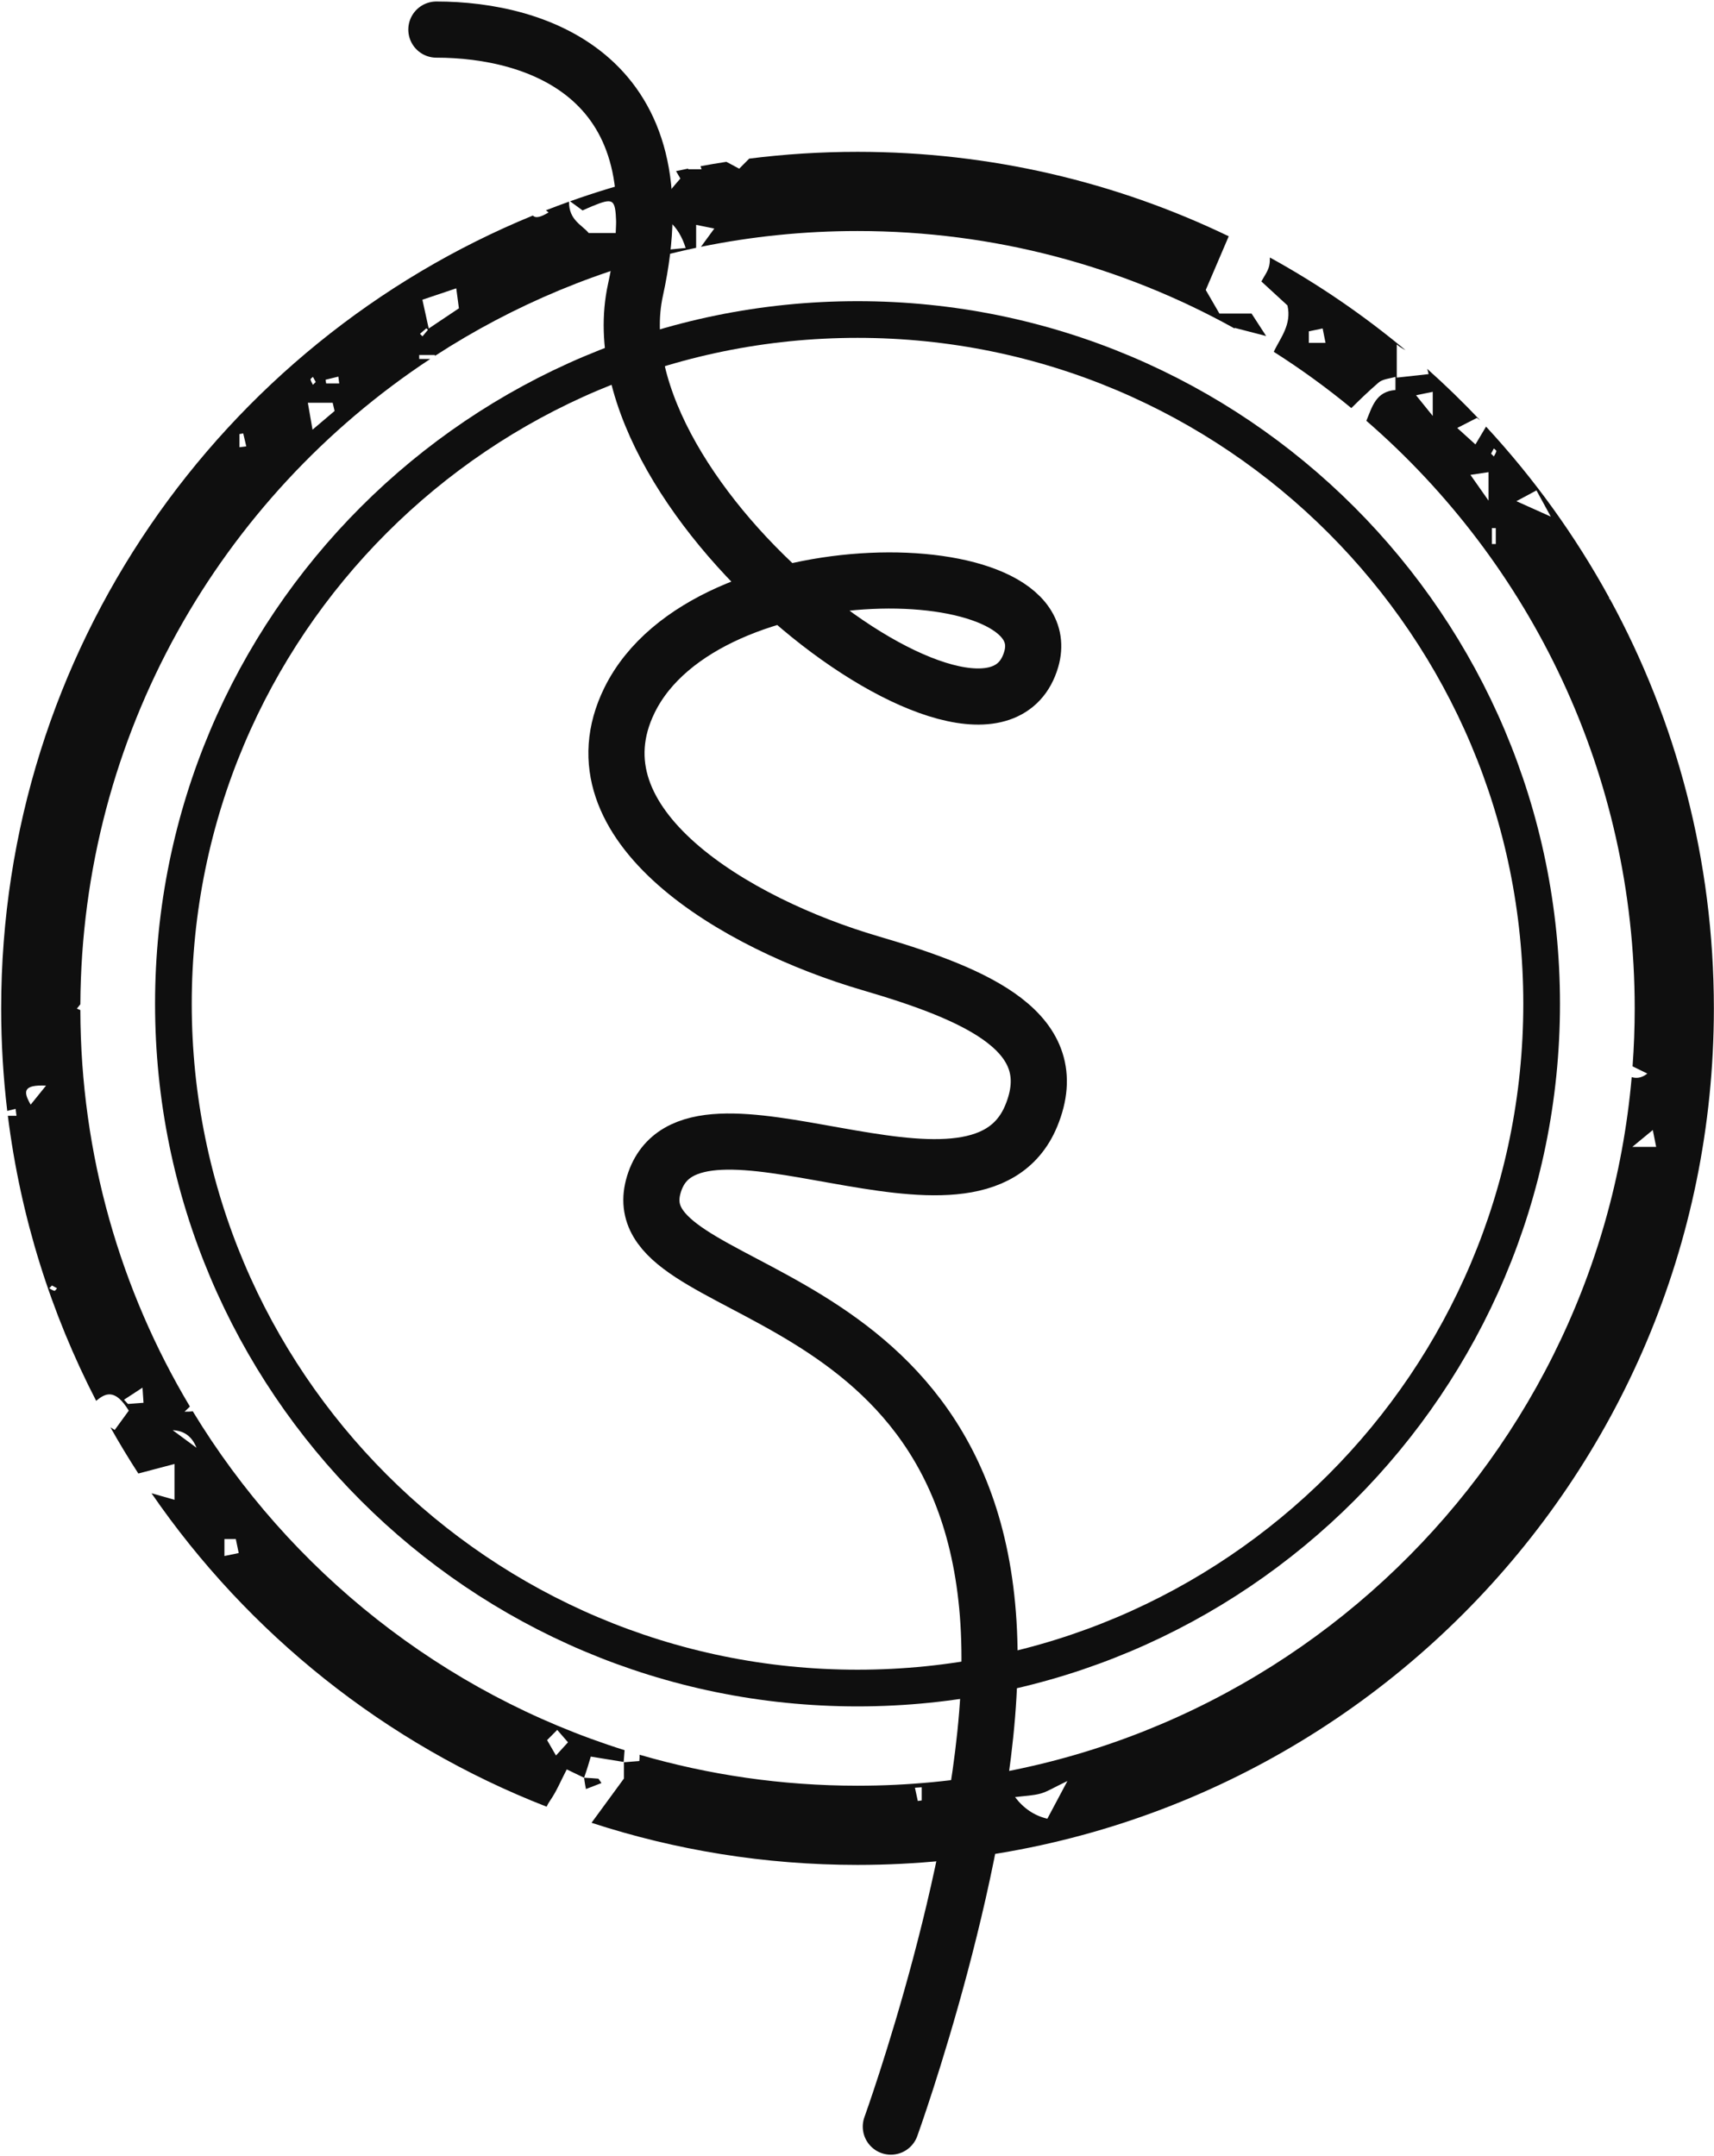 <svg width="571" height="718" viewBox="0 0 571 718" fill="none" xmlns="http://www.w3.org/2000/svg">
<path d="M423.052 85.766C439.12 94.611 454.244 104.962 468.234 116.625C467.211 116.093 466.211 115.509 465.321 114.726V125.774C468.467 125.436 472.002 125.047 475.928 124.605C475.8 123.952 475.632 123.363 475.431 122.829C481.562 128.295 487.456 134.02 493.095 139.989C492.628 139.642 492.223 139.342 492.019 139.187C489.211 140.642 487.391 141.552 485.468 142.54C487.781 144.646 489.315 146.023 491.524 148.025C492.941 145.623 494.003 143.843 495.059 142.09C510.975 159.282 524.801 178.437 536.132 199.152V199.547L536.348 199.547C558.416 240.046 570.957 286.486 570.957 335.855C570.957 493.412 443.232 621.137 285.675 621.137C254.741 621.137 224.958 616.212 197.065 607.107C200.584 602.305 204.159 597.423 207.862 592.363L207.862 586.949C209.512 586.822 211.049 586.695 212.984 586.542C213.057 585.767 213.092 585.061 213.068 584.442C236.105 591.159 260.469 594.762 285.675 594.762C420.948 594.762 531.99 491.019 543.582 358.755C545.125 359.215 546.825 359.114 548.792 357.572C547.169 356.784 545.67 356.039 543.871 355.168C544.341 348.792 544.582 342.351 544.582 335.855C544.582 257.693 509.946 187.622 455.187 140.15C457.118 135.512 458.337 130.37 464.88 129.906V125.521C464.888 125.518 464.897 125.516 464.905 125.514H464.88L464.88 125.521C462.961 126.112 460.636 126.22 459.238 127.437C455.766 130.418 452.501 133.637 450.181 135.919C441.973 129.158 433.341 122.892 424.331 117.168C426.566 112.488 430.372 108.08 428.9 101.728C426.067 99.102 423.233 96.503 420.218 93.747C421.05 92.136 422.375 90.446 422.817 88.523C423.013 87.641 423.06 86.731 423.052 85.766ZM355.595 593.197C351.072 595.355 348.992 596.707 346.73 597.357C344.183 598.058 341.454 598.137 338.152 598.553C341.029 602.348 344.616 604.748 348.914 605.753C350.916 601.984 352.683 598.656 355.595 593.197ZM285.675 50.571C329.981 50.572 371.928 60.671 409.339 78.695C406.671 84.939 404.118 90.923 401.683 96.581C403.398 99.519 404.803 101.936 406.232 104.432L416.942 104.432C418.216 106.433 419.568 108.487 421.804 111.918C417.333 110.774 414.472 110.021 411.379 109.215C411.332 109.27 411.284 109.325 411.237 109.38C374.048 88.717 331.236 76.948 285.675 76.947C267.807 76.947 250.362 78.757 233.513 82.203C235.128 80.009 236.372 78.309 237.965 76.119C235.365 75.599 233.91 75.314 231.908 74.898V82.537C200.414 89.189 171.032 101.566 144.9 118.527V118.232H139.649V119.557L143.327 119.557C73.46 165.63 27.236 244.646 26.771 334.488C26.401 334.954 26.015 335.435 25.608 335.947C26.022 336.122 26.406 336.28 26.769 336.432C26.874 384.684 40.179 429.836 63.265 468.47C62.718 468.998 62.129 469.568 61.483 470.186C62.527 470.2 63.453 470.167 64.215 470.047C96.539 523.278 147.514 563.928 208.072 582.93C207.98 584.133 207.874 585.453 207.767 586.845C204.506 586.302 201.24 585.783 196.814 585.059C196.243 587.06 195.463 589.608 194.579 592.104C196.269 592.182 197.803 592.285 199.362 592.415C199.7 592.883 200.038 593.377 200.376 593.871C198.582 594.573 196.789 595.275 195.203 595.873C195.151 595.665 194.813 593.949 194.579 592.104C192.577 591.142 190.445 590.102 188.808 589.322C186.832 593.118 185.429 596.575 183.375 599.538C182.85 600.289 182.426 601.026 182.097 601.75C128.428 580.829 82.653 544.129 50.472 497.35C52.975 498.061 55.518 498.785 58.129 499.532L58.129 487.601H58.102C53.651 488.781 49.768 489.806 46.085 490.779C42.831 485.758 39.731 480.628 36.791 475.396C37.248 475.675 37.718 475.964 38.216 476.269C40.087 473.721 41.674 471.512 42.895 469.848V469.822C38.292 462.355 35.102 464.025 32.034 466.569C17.014 437.482 6.85 405.48 2.615 371.635H5.487V371.61C5.383 370.856 5.305 370.075 5.201 369.321C4.266 369.559 3.342 369.785 2.415 370.008C1.079 358.81 0.392 347.413 0.392 335.855C0.392 216.58 73.59 114.403 177.515 71.79C178.538 72.844 180.295 72.21 182.752 70.765C182.451 70.517 182.163 70.277 181.879 70.042C184.42 69.049 186.978 68.092 189.554 67.17C189.509 73.377 193.97 74.953 196.11 77.603H205.261C205.261 75.602 205.287 74.718 205.261 73.834C204.975 66.218 204.325 65.801 197.255 68.687C196.137 69.155 195.019 69.674 194.083 70.09C192.716 69.089 191.647 68.318 189.908 67.044C198.323 64.046 206.919 61.432 215.677 59.223C215.688 59.232 215.7 59.242 215.712 59.251V59.214C217.359 58.799 219.012 58.397 220.671 58.011C220.681 58.113 220.694 58.214 220.703 58.315C219.04 58.627 217.376 58.939 215.712 59.225C216.544 61.876 217.401 64.528 219.117 69.961C221.249 66.582 222.029 65.151 222.991 63.852C224.187 62.24 225.565 60.759 226.656 59.459C226.149 58.575 225.669 57.754 225.215 56.991C226.558 56.702 227.905 56.421 229.256 56.151V56.365H233.727C233.606 56.022 233.488 55.686 233.371 55.355C236.228 54.825 239.101 54.339 241.987 53.896C243.434 54.667 244.845 55.419 246.257 56.181C247.319 55.142 248.38 54.062 249.587 52.832C261.406 51.34 273.451 50.571 285.675 50.571ZM304.799 595.433C305.137 596.888 305.449 598.37 305.761 599.852C306.203 599.8 306.619 599.722 307.061 599.67L307.061 595.277C306.307 595.329 305.553 595.381 304.799 595.433ZM185.635 576.168C184.257 577.572 183.01 578.82 182.256 579.574C183.244 581.264 184.205 582.928 185.219 584.695C187.22 582.486 188.312 581.29 189.222 580.302C187.896 578.768 186.753 577.468 185.635 576.168ZM74.766 518.252C76.663 517.862 77.808 517.603 79.523 517.265C79.133 515.419 78.847 513.963 78.561 512.611H74.766V518.252ZM65.459 482.199C63.986 478.456 61.343 476.507 57.53 476.351C60.39 478.456 62.418 479.964 65.459 482.199ZM47.471 462.179C45.027 463.791 43.155 464.986 41.31 466.208C41.752 466.676 42.194 467.145 42.636 467.612C44.169 467.482 45.703 467.378 47.809 467.222C47.679 465.376 47.575 463.946 47.471 462.179ZM17.316 428.152C16.953 428.489 16.667 428.801 16.381 429.087C16.979 429.399 17.525 429.789 18.148 429.919C18.356 429.971 18.72 429.373 19.006 429.087C18.434 428.775 17.862 428.463 17.316 428.152ZM550.61 376.369C548.427 378.163 546.971 379.358 543.8 381.984L551.729 381.984C551.365 380.086 551.104 378.916 550.61 376.369ZM15.34 361.576C7.697 361.264 7.645 363.448 10.219 367.919C11.804 365.97 12.974 364.514 15.34 361.576ZM497.008 181.197L498.308 181.197V175.895L497.008 175.895V181.197ZM511.854 163.34C509.878 164.38 508.161 165.316 505.172 166.928C509.279 168.774 511.541 169.787 516.636 172.074C513.828 166.98 512.581 164.666 511.854 163.34ZM495.891 157.257C493.993 157.543 492.537 157.751 489.86 158.167C491.966 161.13 493.421 163.21 495.891 166.745V157.257ZM497.659 149.375C497.347 149.947 497.036 150.545 496.724 151.091C497.087 151.429 497.373 151.741 497.659 152.027C497.971 151.455 498.361 150.883 498.491 150.259C498.543 150.025 497.945 149.661 497.659 149.375ZM81.03 144.36C80.614 144.438 80.198 144.491 79.782 144.569V148.961C80.536 148.857 81.29 148.779 82.044 148.675C81.706 147.245 81.368 145.79 81.03 144.36ZM102.556 134.145C103.076 137.108 103.465 139.344 104.115 143.113C107.388 140.334 109.441 138.592 111.467 136.878C111.468 136.886 111.471 136.893 111.473 136.901V136.874C111.471 136.876 111.469 136.877 111.467 136.878C111.26 135.95 111.029 135.047 110.822 134.145H102.556ZM471.741 131.649C473.535 133.858 474.704 135.34 477.304 138.537L477.304 130.504C475.406 130.894 474.237 131.129 471.741 131.649ZM104.246 125.514C103.96 125.826 103.388 126.164 103.44 126.398C103.57 127.021 103.96 127.567 104.246 128.165C104.532 127.879 104.845 127.594 105.183 127.23C104.871 126.658 104.558 126.086 104.246 125.514ZM112.719 125.437C111.289 125.801 109.885 126.139 108.455 126.477C108.533 126.892 108.611 127.308 108.663 127.724H113.005C112.901 126.97 112.823 126.216 112.719 125.437ZM440.624 109.398C438.805 109.761 437.349 110.074 436.023 110.36V114.207L441.586 114.207C441.196 112.31 440.962 111.113 440.624 109.398ZM142.044 109.344C141.342 109.968 140.614 110.566 139.912 111.19C140.198 111.476 140.484 111.736 140.744 112.022C141.342 111.32 141.966 110.591 142.563 109.863L142.044 109.344ZM151.998 96.035C147.267 97.621 143.471 98.894 140.716 99.83C141.47 103.184 142.145 106.33 142.821 109.423C145.733 107.473 149.087 105.237 152.882 102.69C152.622 100.818 152.336 98.505 151.998 96.035ZM212.879 69.674C215.608 75.029 217.74 79.188 219.872 83.4C223.225 83.088 226.006 82.828 228.424 82.594C226.032 75.081 221.509 70.818 212.879 69.674ZM209.162 61.875C208.85 62.187 208.279 62.551 208.33 62.759C208.46 63.409 208.85 63.955 209.136 64.553C209.448 64.241 210.02 63.877 209.968 63.669C209.838 63.045 209.448 62.473 209.162 61.875Z" fill="#0F0F0F"/>
<path d="M285.674 106.421C411.542 106.421 513.58 208.457 513.58 334.326C513.58 460.195 411.542 562.232 285.674 562.232C159.805 562.232 57.768 460.195 57.768 334.326C57.768 208.457 159.805 106.421 285.674 106.421Z" stroke="#0F0F0F" stroke-width="12.22"/>
<mask id="mask0_8285_2345" style="mask-type:alpha" maskUnits="userSpaceOnUse" x="51" y="101" width="469" height="469">
<path d="M519.689 335.853C519.689 465.097 414.917 569.869 285.674 569.869C156.43 569.869 51.658 465.097 51.658 335.853C51.658 206.61 156.43 101.838 285.674 101.838C414.917 101.838 519.689 206.61 519.689 335.853Z" fill="white"/>
</mask>
<g mask="url(#mask0_8285_2345)">
</g>
<path d="M296.775 708.303C296.775 708.303 329.655 617.358 329.655 552.247C329.655 421.994 205.574 434.309 217.859 394.382C230.145 354.455 325.03 416.41 343.544 371.654C354.934 344.117 326.124 331.398 289.965 320.823C245.365 307.778 189.199 274.875 209.732 233.189C235.199 181.488 354.053 183.533 343.544 219.584C329.655 267.23 196.185 167.201 211.717 96.465C227.249 25.729 179.161 9.854 145.376 9.854" stroke="#0F0F0F" stroke-width="18.707" stroke-linecap="round"/>
</svg>
